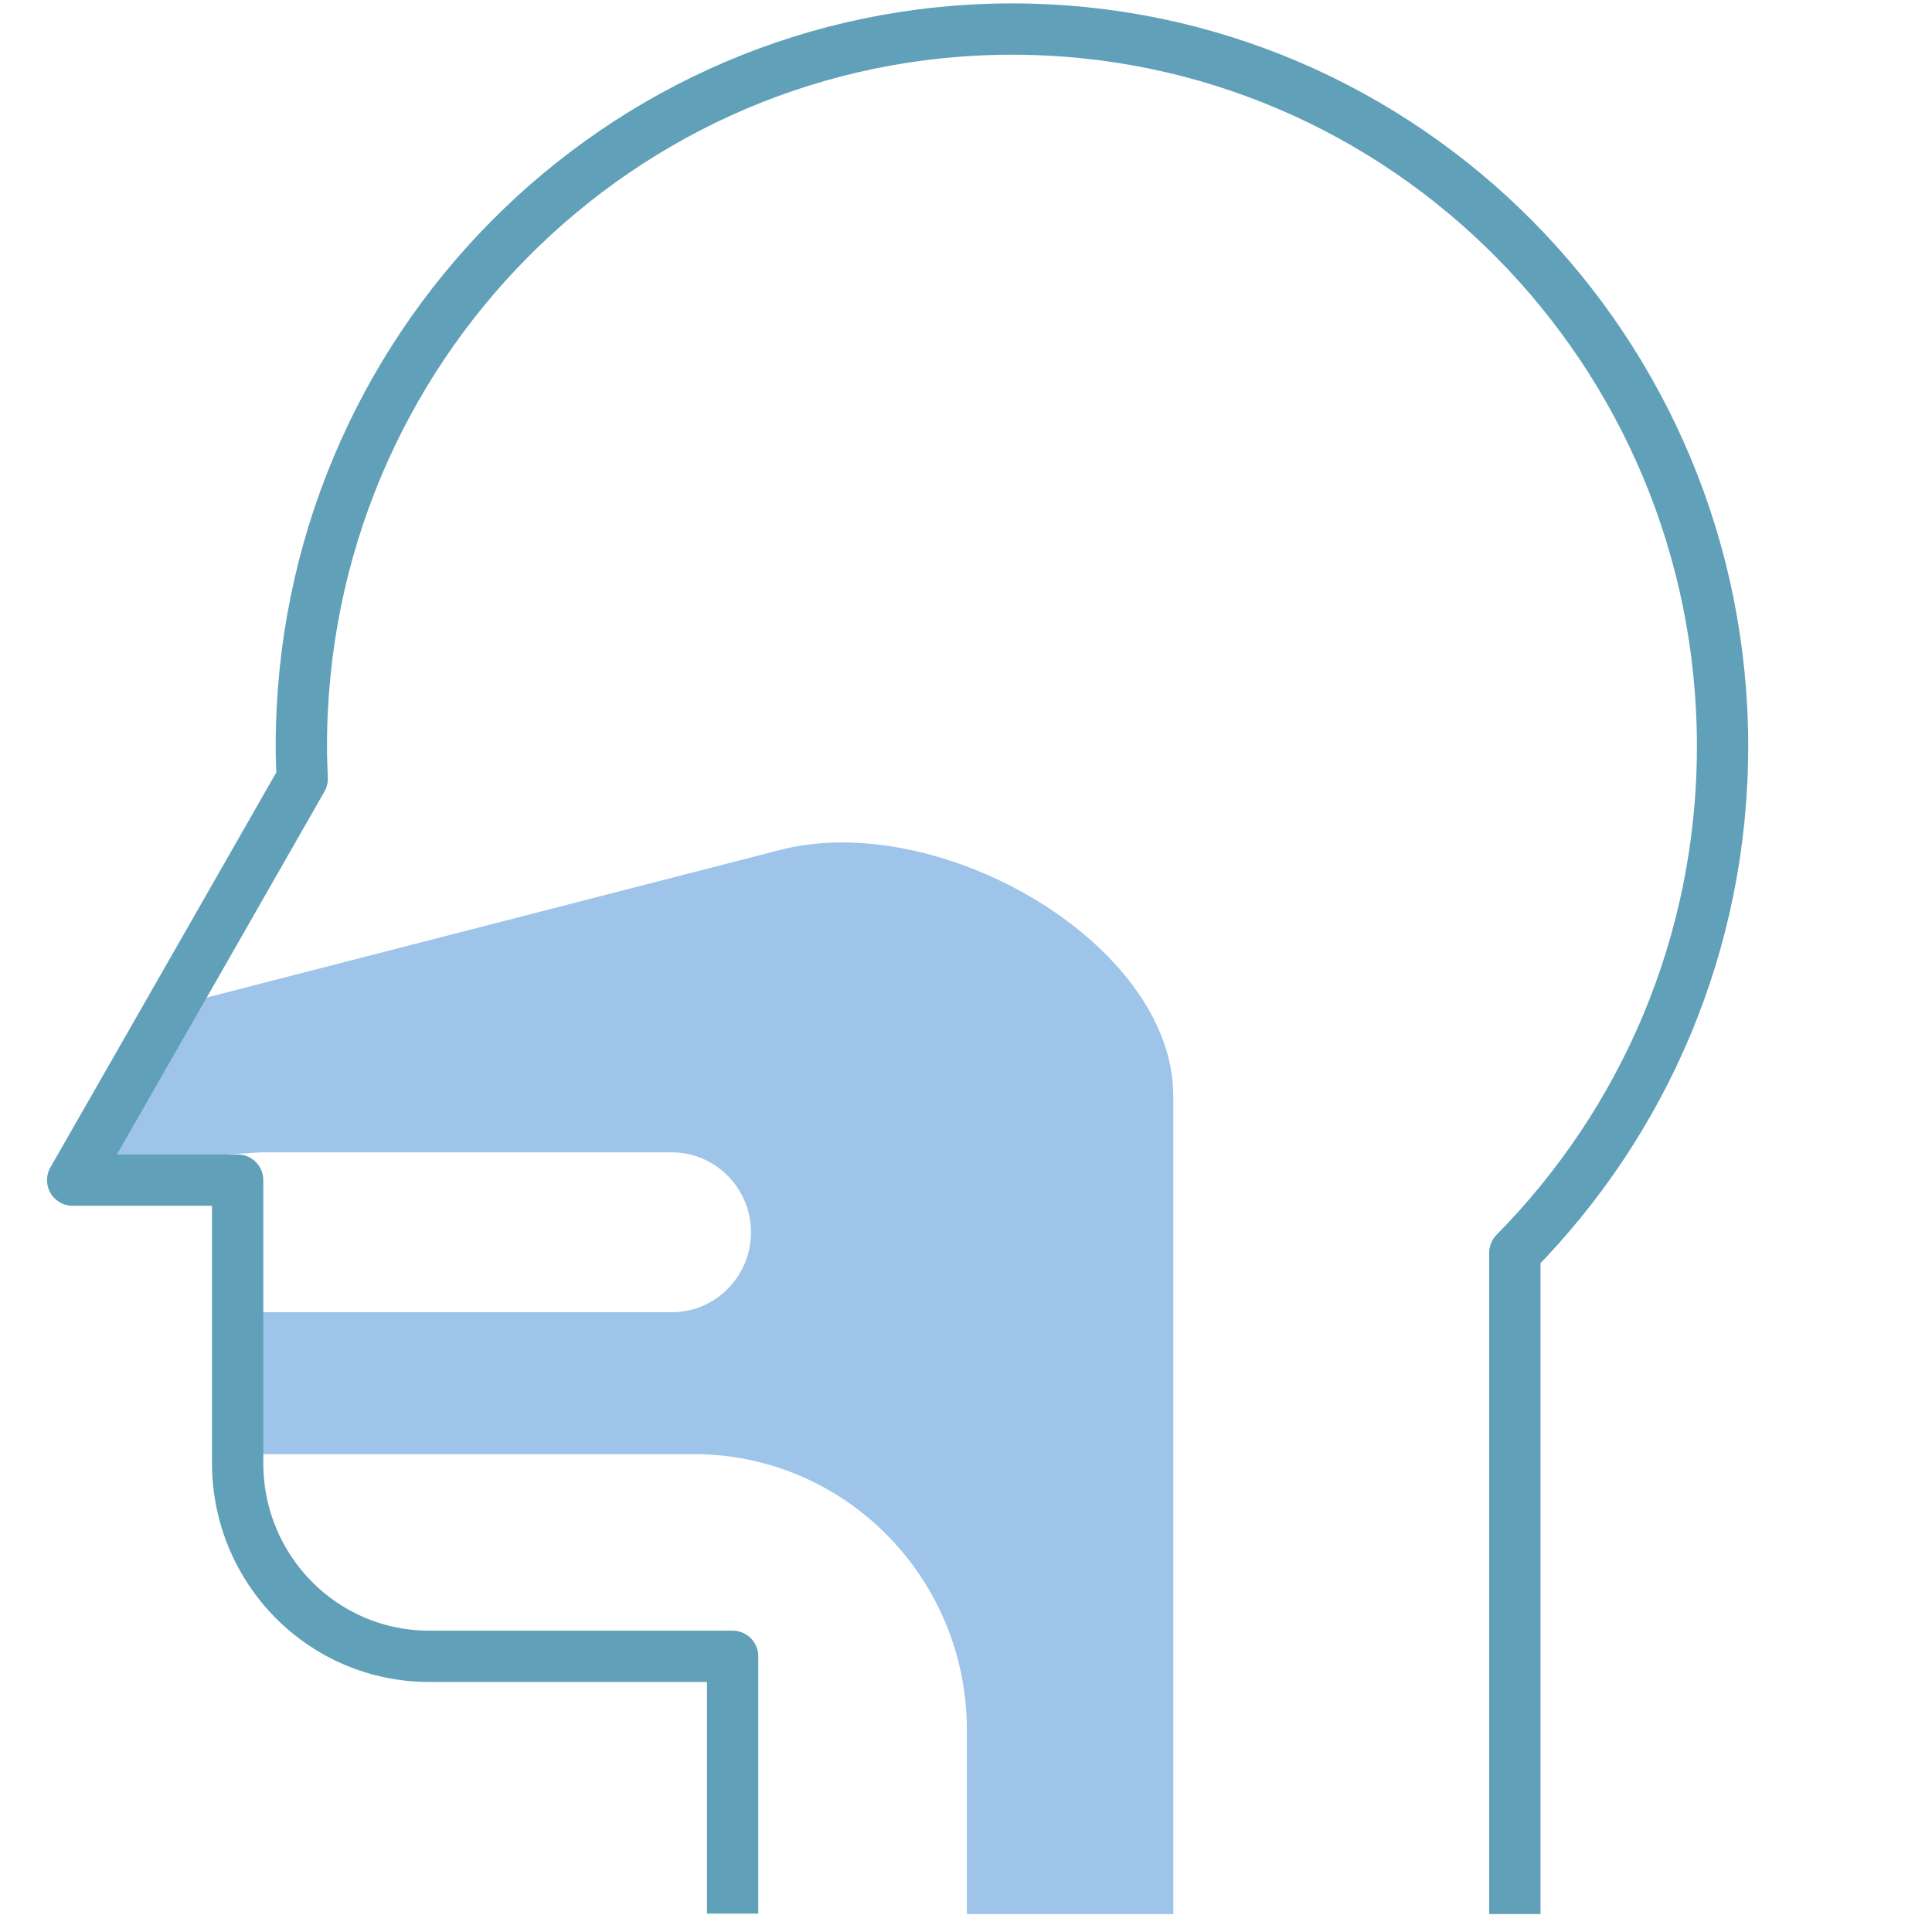 <?xml version="1.0" encoding="utf-8"?>
<!-- Generator: Adobe Illustrator 26.5.0, SVG Export Plug-In . SVG Version: 6.00 Build 0)  -->
<svg version="1.1" id="Layer_1" xmlns="http://www.w3.org/2000/svg" xmlns:xlink="http://www.w3.org/1999/xlink" x="0px" y="0px"
	 viewBox="0 0 452 452" style="enable-background:new 0 0 452 452;" xml:space="preserve">
<style type="text/css">
	.st0{fill:#9EC5E9;}
	.st1{fill:none;stroke:#60A0B8;stroke-width:12;stroke-linejoin:round;}
</style>
<g>
	<path class="st0" d="M274.5,447.8V256.4c0-35.6-54.7-67.3-92.2-57.5L40.5,235.4c0-1.4-25,35.1-24.6,37.1l45-2.9h96.3
		c10.2,0,18.5,8.4,18.5,18.7s-8.3,18.7-18.5,18.7H57.6c0,0,0.9,33.7,0,33.2h104.7c35.3,0,63.9,28.9,63.9,64.5v43.1L274.5,447.8
		L274.5,447.8z"/>
	<g>
		<g>
			<path class="st1" d="M354.4,447.8V293.1c30-30.4,48.6-72.2,48.6-118.5C403,82,328.6,6.8,236.8,6.8C145,6.8,70.5,81.9,70.5,174.6
				c0,2.5,0.1,5.1,0.2,7.6l-23.2,40.6L17,276.1h38.6v66.2c0,25,20,45.2,44.8,45.2h71v60.2"/>
		</g>
	</g>
</g>
</svg>
